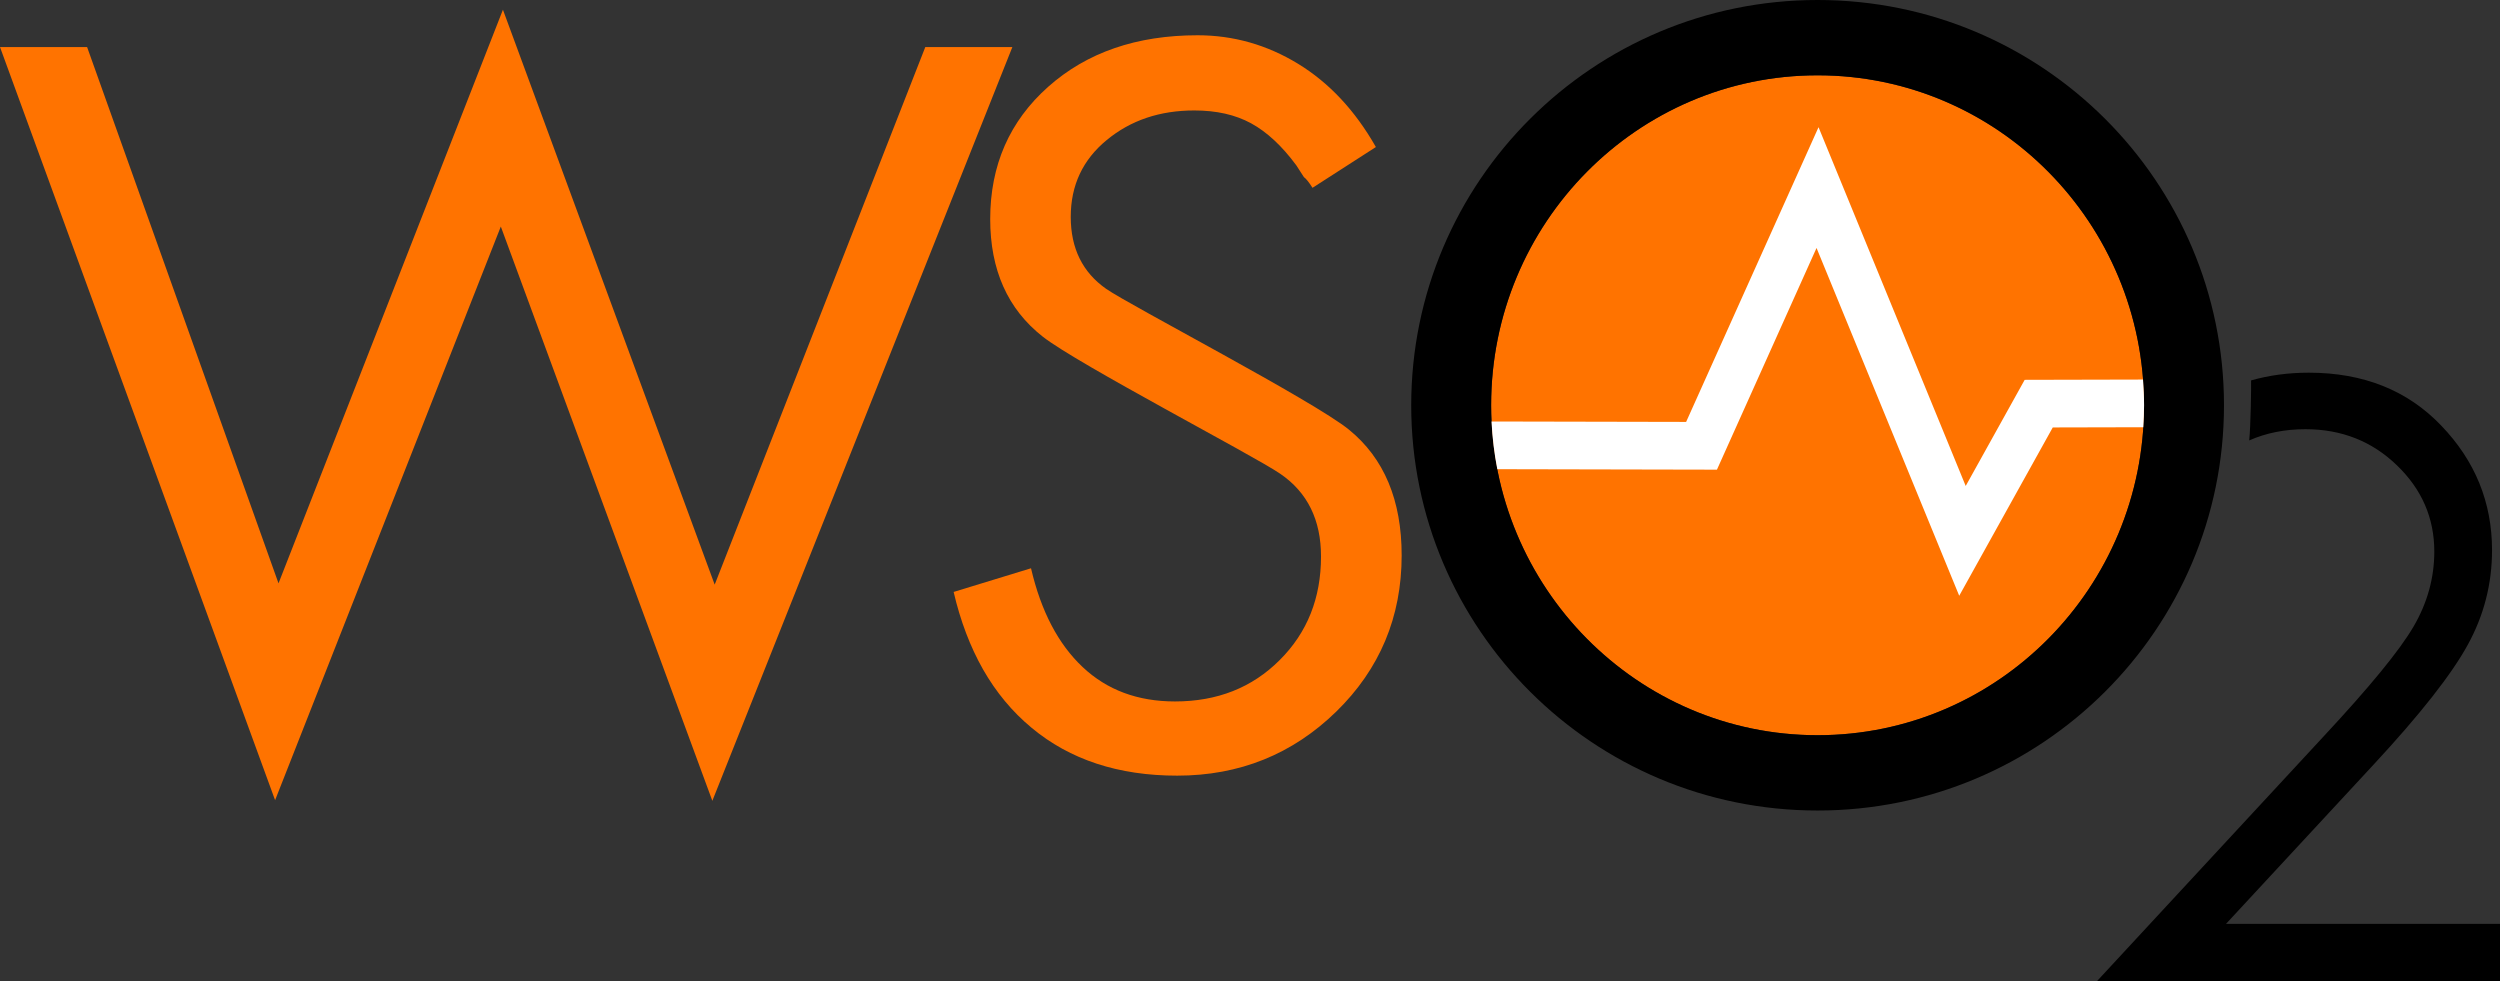 <?xml version="1.0" encoding="UTF-8" standalone="no"?>
<!-- Generator: Adobe Illustrator 24.1.2, SVG Export Plug-In . SVG Version: 6.00 Build 0)  -->
<svg xmlns:inkscape="http://www.inkscape.org/namespaces/inkscape" xmlns:sodipodi="http://sodipodi.sourceforge.net/DTD/sodipodi-0.dtd" xmlns="http://www.w3.org/2000/svg" xmlns:svg="http://www.w3.org/2000/svg" version="1.1" x="0px" y="0px" viewBox="0 0 186.515 73.205" xml:space="preserve" id="svg21" sodipodi:docname="wso2-logo.svg" width="186.515" height="73.205" inkscape:version="1.2.2 (732a01da63, 2022-12-09)"><rect x="0" y="0" width="186.515" height="73.205" fill="#333333" stroke="none"/><defs id="defs25"></defs>
<g id="Layer_3" transform="translate(-29.781,-29.706)">
</g>
<g id="Layer_1" transform="translate(-29.781,-29.706)">
	<g id="g17">
		<polygon fill="#ff7300" points="67.303,30.43 50.56,73.226 36.279,33.216 29.781,33.216 50.305,89.405 67.145,46.608 82.926,89.452 105.31,33.216 98.814,33.216 83.101,73.322 " id="polygon3"></polygon>
		<path fill="#ff7300" d="m 130.424,61.764 c -2.621,-2.142 -16.349,-9.274 -18.115,-10.507 -1.76,-1.229 -2.644,-3.02 -2.644,-5.371 0,-2.354 0.897,-4.265 2.686,-5.733 1.789,-1.477 3.967,-2.206 6.532,-2.206 1.654,0 3.067,0.318 4.246,0.964 1.175,0.643 2.298,1.687 3.364,3.13 l 0.565,0.876 c 0.157,0.113 0.376,0.38 0.643,0.801 l 4.729,-3.042 c -1.55,-2.727 -3.486,-4.797 -5.814,-6.216 -2.321,-1.414 -4.822,-2.123 -7.489,-2.123 -4.544,0 -8.262,1.279 -11.148,3.846 -2.882,2.565 -4.323,5.858 -4.323,9.868 0,3.79 1.303,6.718 3.922,8.773 2.622,2.056 15.685,8.837 17.715,10.227 2.032,1.387 3.043,3.444 3.043,6.171 0,3.1 -1.021,5.674 -3.082,7.728 -2.059,2.063 -4.666,3.088 -7.813,3.088 -2.777,0 -5.075,-0.854 -6.89,-2.567 -1.818,-1.712 -3.104,-4.161 -3.851,-7.369 l -5.773,1.766 c 0.503,2.164 1.238,4.092 2.188,5.771 0.977,1.714 2.185,3.168 3.626,4.362 2.857,2.382 6.478,3.573 10.863,3.573 4.648,0 8.598,-1.595 11.862,-4.772 3.256,-3.18 4.886,-7.067 4.886,-11.666 0,-4.111 -1.308,-7.239 -3.928,-9.372 z" id="path5"></path>
		<path d="m 197.726,58.086 c 1.347,-0.383 2.777,-0.576 4.306,-0.576 4.072,0 7.37,1.318 9.883,3.951 2.522,2.623 3.787,5.723 3.787,9.294 0,2.51 -0.604,4.862 -1.813,7.06 -1.2,2.196 -3.54,5.18 -7.017,8.927 l -11.019,11.892 h 20.443 v 4.277 h -30.074 l 16.922,-18.273 c 3.428,-3.681 5.663,-6.405 6.699,-8.181 1.037,-1.771 1.552,-3.645 1.552,-5.606 0,-2.491 -0.927,-4.637 -2.79,-6.43 -1.854,-1.792 -4.129,-2.694 -6.822,-2.694 -1.54,0 -2.936,0.28 -4.197,0.837 0.113,-1.074 0.154,-4.078 0.14,-4.478 z" id="path7"></path>
		<g id="g15">
			<ellipse fill-rule="evenodd" clip-rule="evenodd" fill="#ff7300" cx="165.385" cy="59.941" rx="24.356" ry="24.616" id="ellipse9"></ellipse>
			<path d="m 165.385,29.706 c -16.745,0 -30.319,13.537 -30.319,30.235 0,16.698 13.574,30.235 30.319,30.235 16.744,0 30.319,-13.537 30.319,-30.235 0,-16.698 -13.575,-30.235 -30.319,-30.235 z m 0,54.851 c -13.451,0 -24.356,-11.021 -24.356,-24.616 0,-13.595 10.905,-24.616 24.356,-24.616 13.451,0 24.356,11.021 24.356,24.616 0,13.595 -10.905,24.616 -24.356,24.616 z" id="path11"></path>
			<path fill="#ffffff" d="m 189.66,58.023 -8.826,0.021 -4.4,7.918 -10.98,-26.767 -9.878,21.988 -14.517,-0.031 c 0.058,1.211 0.205,2.399 0.431,3.558 l 16.385,0.035 7.43,-16.54 10.645,25.949 6.979,-12.558 6.752,-0.016 c 0.035,-0.542 0.06,-1.088 0.06,-1.639 0,-0.646 -0.033,-1.284 -0.081,-1.918 z" id="path13"></path>
		</g>
	</g>
</g>
<g id="menu" transform="translate(-29.781,-29.706)">
</g>
</svg>
